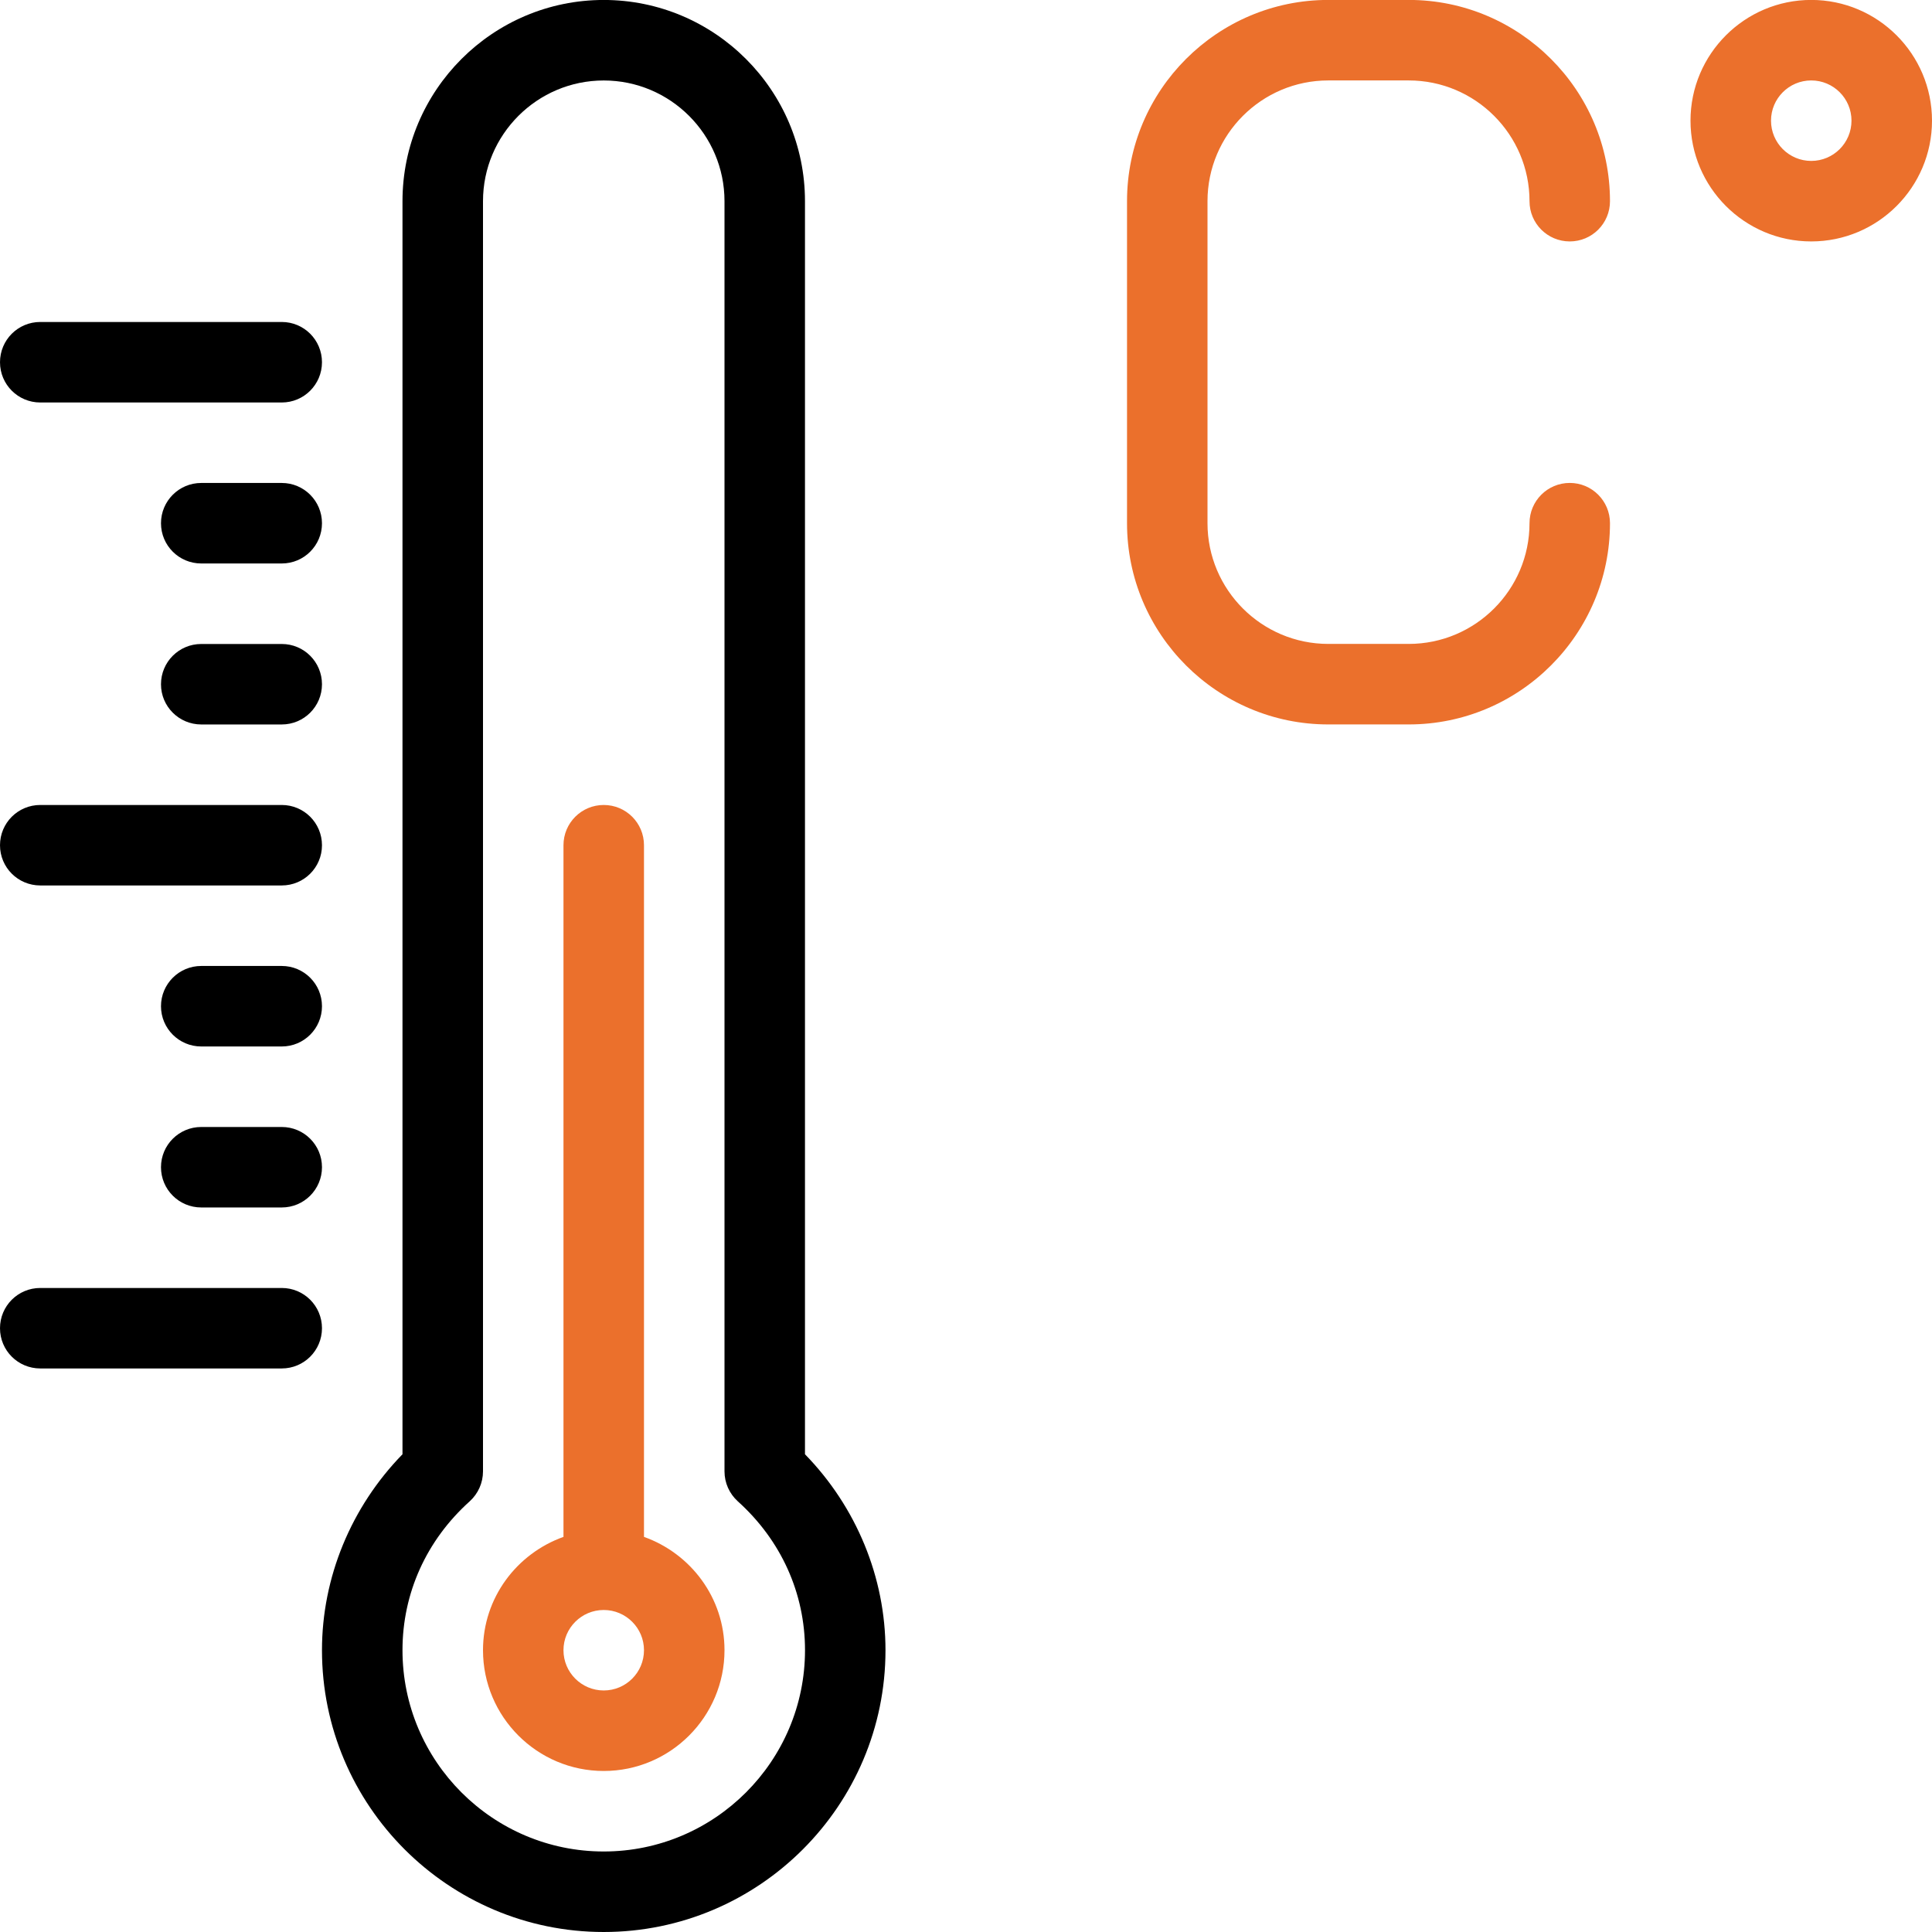 <?xml version="1.0" encoding="UTF-8"?> <svg xmlns="http://www.w3.org/2000/svg" xmlns:xlink="http://www.w3.org/1999/xlink" preserveAspectRatio="xMidYMid" width="55" height="55" viewBox="0 0 55 55"> <defs> <style> .cls-1 { fill: #000; } .cls-1, .cls-2 { fill-rule: evenodd; } .cls-2 { fill: #eb702c; } </style> </defs> <g> <path d="M17.187,55.000 C12.765,55.000 9.166,51.401 9.166,46.978 C9.166,44.905 9.996,42.900 11.458,41.400 L11.458,5.728 C11.458,2.569 14.028,-0.001 17.187,-0.001 C20.346,-0.001 22.916,2.569 22.916,5.728 L22.916,41.400 C24.379,42.900 25.208,44.905 25.208,46.978 C25.208,51.401 21.609,55.000 17.187,55.000 ZM21.003,42.739 C20.763,42.521 20.625,42.212 20.625,41.887 L20.625,5.728 C20.625,3.833 19.083,2.291 17.187,2.291 C15.292,2.291 13.750,3.833 13.750,5.728 L13.750,41.887 C13.750,42.212 13.612,42.521 13.372,42.739 C12.137,43.850 11.458,45.356 11.458,46.978 C11.458,50.137 14.028,52.708 17.187,52.708 C20.346,52.708 22.916,50.137 22.917,46.978 C22.917,45.356 22.237,43.849 21.003,42.739 ZM8.021,38.957 L1.146,38.957 C0.512,38.957 -0.000,38.445 -0.000,37.812 C-0.000,37.178 0.512,36.666 1.146,36.666 L8.021,36.666 C8.654,36.666 9.166,37.178 9.166,37.812 C9.166,38.445 8.654,38.957 8.021,38.957 ZM8.021,34.374 L5.729,34.374 C5.096,34.374 4.583,33.862 4.583,33.228 C4.583,32.595 5.096,32.083 5.729,32.083 L8.021,32.083 C8.654,32.083 9.166,32.595 9.166,33.228 C9.166,33.862 8.654,34.374 8.021,34.374 ZM8.021,29.791 L5.729,29.791 C5.096,29.791 4.583,29.278 4.583,28.645 C4.583,28.012 5.096,27.499 5.729,27.499 L8.021,27.499 C8.654,27.499 9.166,28.012 9.166,28.645 C9.166,29.278 8.654,29.791 8.021,29.791 ZM8.021,25.207 L1.146,25.207 C0.512,25.207 -0.000,24.695 -0.000,24.062 C-0.000,23.428 0.512,22.916 1.146,22.916 L8.021,22.916 C8.654,22.916 9.166,23.428 9.166,24.062 C9.166,24.695 8.654,25.207 8.021,25.207 ZM8.021,20.624 L5.729,20.624 C5.096,20.624 4.583,20.112 4.583,19.479 C4.583,18.845 5.096,18.333 5.729,18.333 L8.021,18.333 C8.654,18.333 9.166,18.845 9.166,19.479 C9.166,20.112 8.654,20.624 8.021,20.624 ZM8.021,16.041 L5.729,16.041 C5.096,16.041 4.583,15.529 4.583,14.895 C4.583,14.262 5.096,13.749 5.729,13.749 L8.021,13.749 C8.654,13.749 9.166,14.262 9.166,14.895 C9.166,15.529 8.654,16.041 8.021,16.041 ZM8.021,11.458 L1.146,11.458 C0.512,11.458 -0.000,10.945 -0.000,10.312 C-0.000,9.678 0.512,9.166 1.146,9.166 L8.021,9.166 C8.654,9.166 9.166,9.678 9.166,10.312 C9.166,10.945 8.654,11.458 8.021,11.458 Z" class="cls-1"></path> <path d="M18.333,43.752 L18.333,24.062 C18.333,23.428 17.821,22.916 17.187,22.916 C16.554,22.916 16.041,23.428 16.041,24.062 L16.041,43.752 C14.711,44.227 13.750,45.486 13.750,46.978 C13.750,48.874 15.292,50.416 17.187,50.416 C19.083,50.416 20.625,48.874 20.625,46.978 C20.625,45.486 19.664,44.227 18.333,43.752 ZM17.187,48.124 C16.555,48.124 16.041,47.611 16.041,46.978 C16.041,46.346 16.555,45.833 17.187,45.833 C17.819,45.833 18.333,46.346 18.333,46.978 C18.333,47.611 17.820,48.124 17.187,48.124 Z" class="cls-2"></path> <path d="M51.562,6.873 C49.667,6.873 48.125,5.331 48.125,3.435 C48.125,1.540 49.667,-0.002 51.562,-0.002 C53.458,-0.002 55.000,1.540 55.000,3.435 C55.000,5.331 53.458,6.873 51.562,6.873 ZM51.562,2.290 C50.930,2.290 50.417,2.803 50.417,3.435 C50.417,4.068 50.930,4.581 51.562,4.581 C52.195,4.581 52.708,4.068 52.708,3.435 C52.708,2.803 52.195,2.290 51.562,2.290 ZM44.688,6.873 C44.054,6.873 43.542,6.361 43.542,5.728 C43.542,3.832 42.000,2.290 40.104,2.290 L37.813,2.290 C35.917,2.290 34.375,3.832 34.375,5.728 L34.375,14.894 C34.375,16.789 35.917,18.331 37.813,18.331 L40.104,18.331 C42.000,18.331 43.542,16.789 43.542,14.894 C43.542,14.261 44.054,13.748 44.688,13.748 C45.321,13.748 45.833,14.261 45.833,14.894 C45.833,18.053 43.263,20.623 40.104,20.623 L37.813,20.623 C34.654,20.623 32.084,18.053 32.084,14.894 L32.084,5.728 C32.084,2.568 34.654,-0.002 37.813,-0.002 L40.105,-0.002 C43.263,-0.002 45.833,2.568 45.833,5.728 C45.833,6.361 45.321,6.873 44.688,6.873 Z" class="cls-2"></path> </g> </svg> 